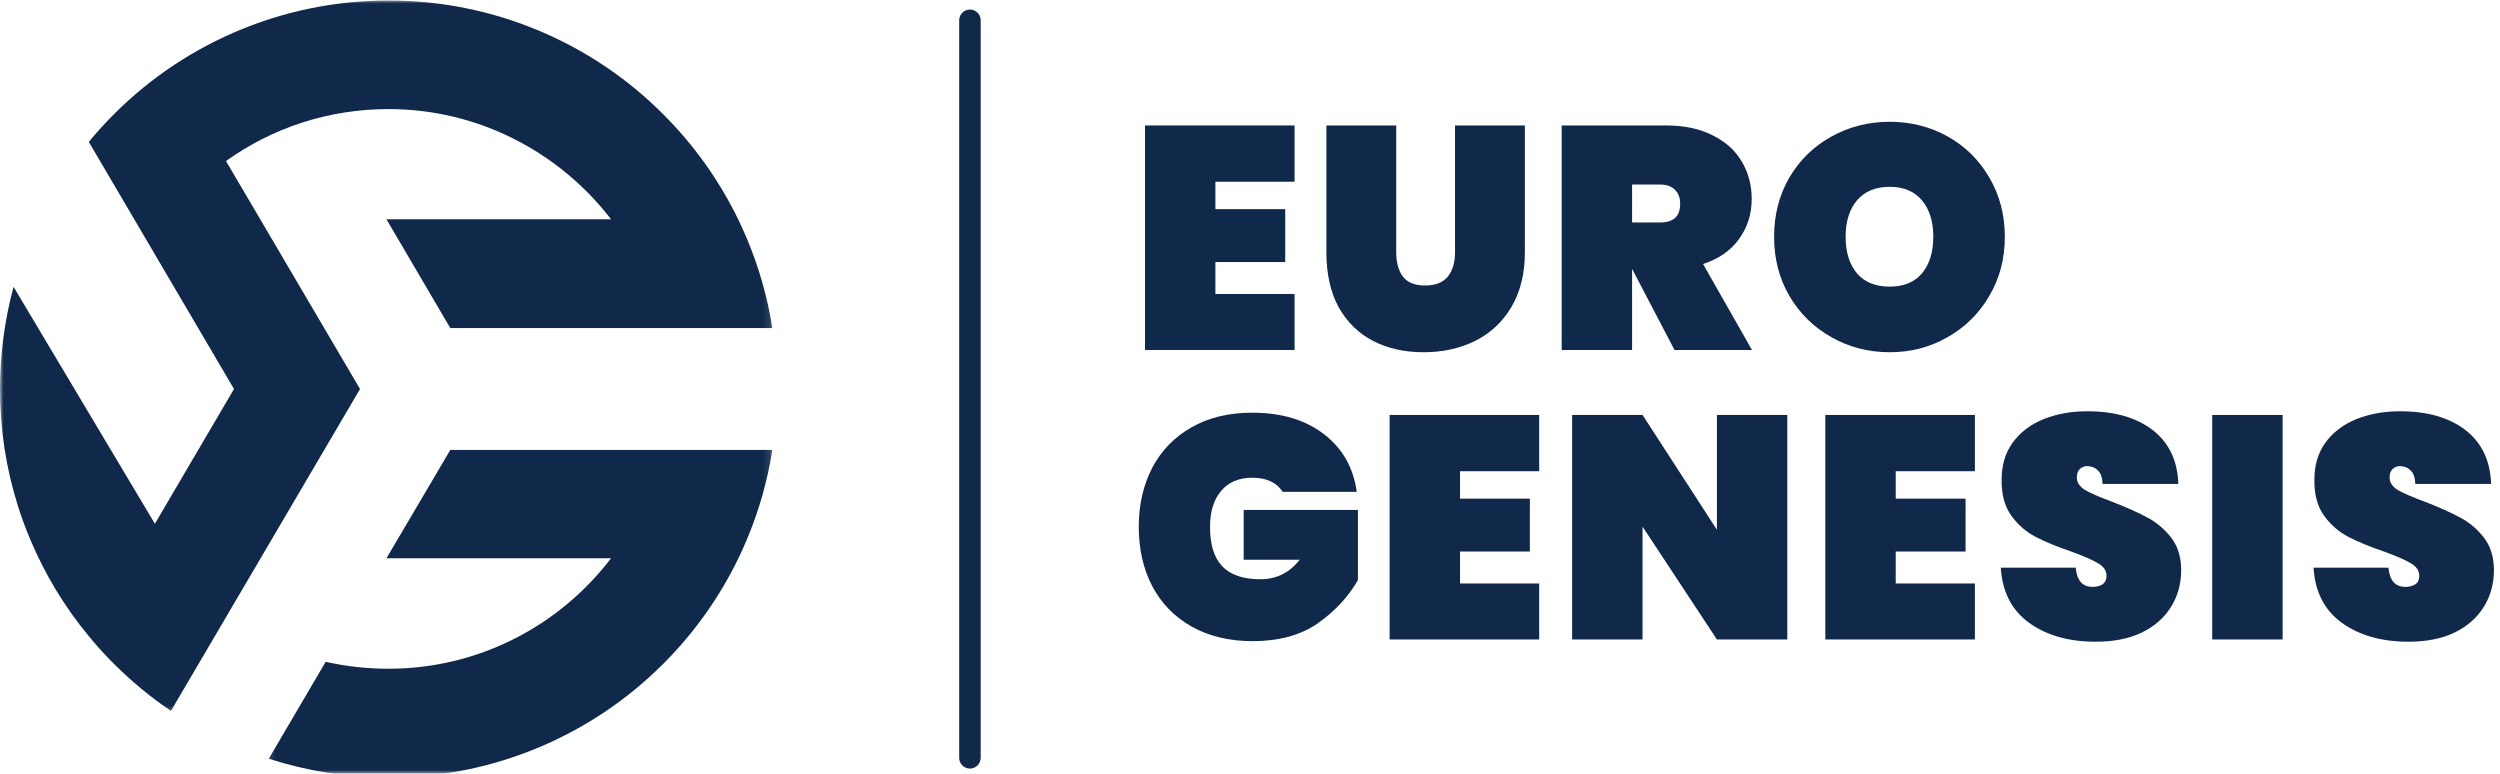 <svg width="349" height="108" viewBox="0 0 349 108" fill="none" xmlns="http://www.w3.org/2000/svg">
<path d="M135.404 105.79V2.833" stroke="#10294B" stroke-width="3" stroke-linecap="round"/>
<mask id="mask0_18_96" style="mask-type:luminance" maskUnits="userSpaceOnUse" x="37" y="61" width="71" height="47">
<path d="M37.154 61.786H107.891V108H37.154V61.786Z" fill="white"/>
</mask>
<g mask="url(#mask0_18_96)">
<path d="M85.302 77.931C78.158 87.296 66.898 93.355 54.247 93.355C51.257 93.355 48.316 93.029 45.464 92.388L37.52 105.918C42.898 107.654 48.513 108.543 54.247 108.543C61.559 108.543 68.664 107.112 75.355 104.279C81.819 101.546 87.621 97.638 92.595 92.664C96.908 88.352 100.411 83.428 103.056 77.99C103.46 77.151 103.855 76.283 104.22 75.414C105.937 71.359 107.141 67.145 107.822 62.812H62.862L53.95 77.931H85.302Z" fill="#10294B"/>
</g>
<mask id="mask1_18_96" style="mask-type:luminance" maskUnits="userSpaceOnUse" x="0" y="0" width="108" height="100">
<path d="M0 0H107.891V99.681H0V0Z" fill="white"/>
</mask>
<g mask="url(#mask1_18_96)">
<path d="M32.585 4.57C25.974 7.451 20.082 11.566 15.069 16.797C14.28 17.626 13.5 18.484 12.76 19.363V19.372C12.641 19.511 12.513 19.659 12.395 19.807L32.664 54.306L21.622 73.116L1.895 40.047C0.651 44.645 0 49.431 0 54.306C0 59.931 0.849 65.428 2.526 70.708C3.03 72.306 3.612 73.876 4.273 75.425C6.326 80.28 9.049 84.77 12.395 88.806C13.283 89.892 14.22 90.948 15.207 91.964L15.227 91.994L15.888 92.655C18.355 95.122 21.01 97.313 23.852 99.237C23.852 99.247 23.852 99.247 23.862 99.247L50.26 54.306L31.549 22.481C38.122 17.774 45.967 15.228 54.247 15.228C66.888 15.228 78.158 21.317 85.302 30.613H53.95L62.862 45.8H107.822C107.141 41.478 105.937 37.264 104.22 33.198C103.845 32.33 103.46 31.471 103.056 30.632C100.411 25.195 96.908 20.27 92.595 15.958C87.621 10.974 81.819 7.067 75.355 4.333C68.664 1.511 61.559 0.07 54.247 0.07C46.717 0.07 39.434 1.59 32.585 4.57Z" fill="#10294B"/>
</g>
<path d="M169.669 25.369V29.198H179.419V36.58H169.669V41.04H180.722V48.856H159.84V17.514H180.722V25.369H169.669Z" fill="#10294B"/>
<path d="M194.912 17.514V35.198C194.912 36.649 195.228 37.794 195.859 38.633C196.511 39.452 197.537 39.856 198.938 39.856C200.359 39.856 201.405 39.452 202.096 38.633C202.777 37.794 203.122 36.649 203.122 35.198V17.514H212.872V35.198C212.872 38.179 212.251 40.715 211.017 42.817C209.774 44.929 208.076 46.517 205.925 47.593C203.793 48.649 201.395 49.172 198.741 49.172C196.076 49.172 193.728 48.649 191.675 47.593C189.622 46.517 188.014 44.938 186.859 42.856C185.724 40.754 185.162 38.198 185.162 35.198V17.514H194.912Z" fill="#10294B"/>
<path d="M233.76 48.856L227.879 37.606H227.839V48.856H218.01V17.514H232.616C235.142 17.514 237.293 17.978 239.089 18.896C240.905 19.794 242.257 21.017 243.155 22.567C244.073 24.096 244.537 25.833 244.537 27.777C244.537 29.889 243.944 31.754 242.76 33.383C241.596 34.991 239.928 36.146 237.747 36.856L244.576 48.856H233.76ZM227.839 31.054H231.747C232.665 31.054 233.366 30.846 233.839 30.422C234.313 30.008 234.55 29.337 234.55 28.409C234.55 27.6 234.293 26.948 233.8 26.475C233.326 26.001 232.635 25.764 231.747 25.764H227.839V31.054Z" fill="#10294B"/>
<path d="M263.81 49.172C260.859 49.172 258.145 48.481 255.678 47.079C253.201 45.688 251.237 43.764 249.797 41.316C248.375 38.869 247.665 36.125 247.665 33.066C247.665 29.987 248.375 27.224 249.797 24.777C251.237 22.329 253.201 20.425 255.678 19.053C258.145 17.691 260.859 17 263.81 17C266.75 17 269.454 17.691 271.902 19.053C274.349 20.425 276.283 22.329 277.704 24.777C279.145 27.224 279.875 29.987 279.875 33.066C279.875 36.125 279.145 38.869 277.704 41.316C276.283 43.764 274.329 45.688 271.862 47.079C269.415 48.481 266.731 49.172 263.81 49.172ZM263.81 40.014C265.754 40.014 267.254 39.402 268.31 38.158C269.356 36.895 269.889 35.198 269.889 33.066C269.889 30.915 269.356 29.218 268.31 27.974C267.254 26.711 265.754 26.079 263.81 26.079C261.836 26.079 260.306 26.711 259.231 27.974C258.175 29.218 257.652 30.915 257.652 33.066C257.652 35.198 258.175 36.895 259.231 38.158C260.306 39.402 261.836 40.014 263.81 40.014Z" fill="#10294B"/>
<path d="M179.064 68.664C178.669 68.032 178.116 67.549 177.406 67.203C176.695 66.868 175.837 66.69 174.84 66.69C172.945 66.69 171.485 67.312 170.458 68.546C169.432 69.759 168.919 71.427 168.919 73.559C168.919 76.006 169.481 77.841 170.616 79.046C171.771 80.259 173.547 80.861 175.945 80.861C178.205 80.861 180.031 79.953 181.432 78.138H173.616V71.19H189.564V80.98C188.221 83.328 186.346 85.341 183.958 87.019C181.56 88.677 178.531 89.506 174.879 89.506C171.643 89.506 168.81 88.835 166.393 87.493C163.995 86.151 162.149 84.276 160.866 81.848C159.603 79.43 158.971 76.667 158.971 73.559C158.971 70.46 159.603 67.697 160.866 65.269C162.149 62.851 163.995 60.967 166.393 59.624C168.781 58.282 171.583 57.611 174.8 57.611C178.906 57.611 182.241 58.618 184.827 60.611C187.402 62.585 188.932 65.269 189.406 68.664H179.064Z" fill="#10294B"/>
<path d="M203.819 65.782V69.611H213.569V76.993H203.819V81.453H214.872V89.269H193.99V57.927H214.872V65.782H203.819Z" fill="#10294B"/>
<path d="M249.509 89.269H239.681L229.299 73.519V89.269H219.47V57.927H229.299L239.681 73.953V57.927H249.509V89.269Z" fill="#10294B"/>
<path d="M264.643 65.782V69.611H274.393V76.993H264.643V81.453H275.696V89.269H254.815V57.927H275.696V65.782H264.643Z" fill="#10294B"/>
<path d="M292.571 89.584C288.801 89.584 285.702 88.706 283.255 86.939C280.827 85.183 279.515 82.617 279.308 79.242H289.768C289.926 81.038 290.716 81.926 292.137 81.926C292.689 81.926 293.143 81.808 293.518 81.571C293.883 81.314 294.071 80.92 294.071 80.387C294.071 79.656 293.656 79.064 292.847 78.61C292.058 78.137 290.814 77.604 289.137 76.992C287.133 76.311 285.475 75.63 284.163 74.939C282.841 74.258 281.716 73.272 280.768 71.979C279.841 70.666 279.397 68.999 279.426 66.966C279.426 64.943 279.939 63.216 280.966 61.795C282.012 60.354 283.452 59.258 285.268 58.518C287.084 57.788 289.117 57.413 291.387 57.413C295.225 57.413 298.275 58.301 300.545 60.058C302.804 61.824 303.989 64.321 304.097 67.558H293.518C293.489 66.67 293.262 66.038 292.847 65.663C292.452 65.268 291.949 65.071 291.347 65.071C290.952 65.071 290.607 65.219 290.321 65.505C290.054 65.772 289.926 66.156 289.926 66.65C289.926 67.36 290.321 67.953 291.11 68.426C291.9 68.88 293.143 69.413 294.86 70.045C296.834 70.814 298.452 71.535 299.716 72.216C300.998 72.877 302.123 73.814 303.071 75.018C304.018 76.232 304.492 77.762 304.492 79.597C304.492 81.492 304.018 83.209 303.071 84.729C302.123 86.258 300.752 87.453 298.966 88.321C297.17 89.17 295.038 89.584 292.571 89.584Z" fill="#10294B"/>
<path d="M318.655 57.927V89.269H308.826V57.927H318.655Z" fill="#10294B"/>
<path d="M336.232 89.584C332.462 89.584 329.364 88.706 326.916 86.939C324.489 85.183 323.176 82.617 322.969 79.242H333.429C333.587 81.038 334.377 81.926 335.798 81.926C336.351 81.926 336.804 81.808 337.179 81.571C337.545 81.314 337.732 80.92 337.732 80.387C337.732 79.656 337.318 79.064 336.508 78.61C335.719 78.137 334.476 77.604 332.798 76.992C330.795 76.311 329.137 75.63 327.824 74.939C326.502 74.258 325.377 73.272 324.429 71.979C323.502 70.666 323.058 68.999 323.087 66.966C323.087 64.943 323.601 63.216 324.627 61.795C325.673 60.354 327.114 59.258 328.929 58.518C330.745 57.788 332.778 57.413 335.048 57.413C338.887 57.413 341.936 58.301 344.206 60.058C346.466 61.824 347.65 64.321 347.758 67.558H337.179C337.15 66.67 336.923 66.038 336.508 65.663C336.114 65.268 335.61 65.071 335.008 65.071C334.614 65.071 334.268 65.219 333.982 65.505C333.716 65.772 333.587 66.156 333.587 66.65C333.587 67.36 333.982 67.953 334.772 68.426C335.561 68.88 336.804 69.413 338.522 70.045C340.495 70.814 342.114 71.535 343.377 72.216C344.66 72.877 345.785 73.814 346.732 75.018C347.679 76.232 348.153 77.762 348.153 79.597C348.153 81.492 347.679 83.209 346.732 84.729C345.785 86.258 344.413 87.453 342.627 88.321C340.831 89.17 338.699 89.584 336.232 89.584Z" fill="#10294B"/>
</svg>
